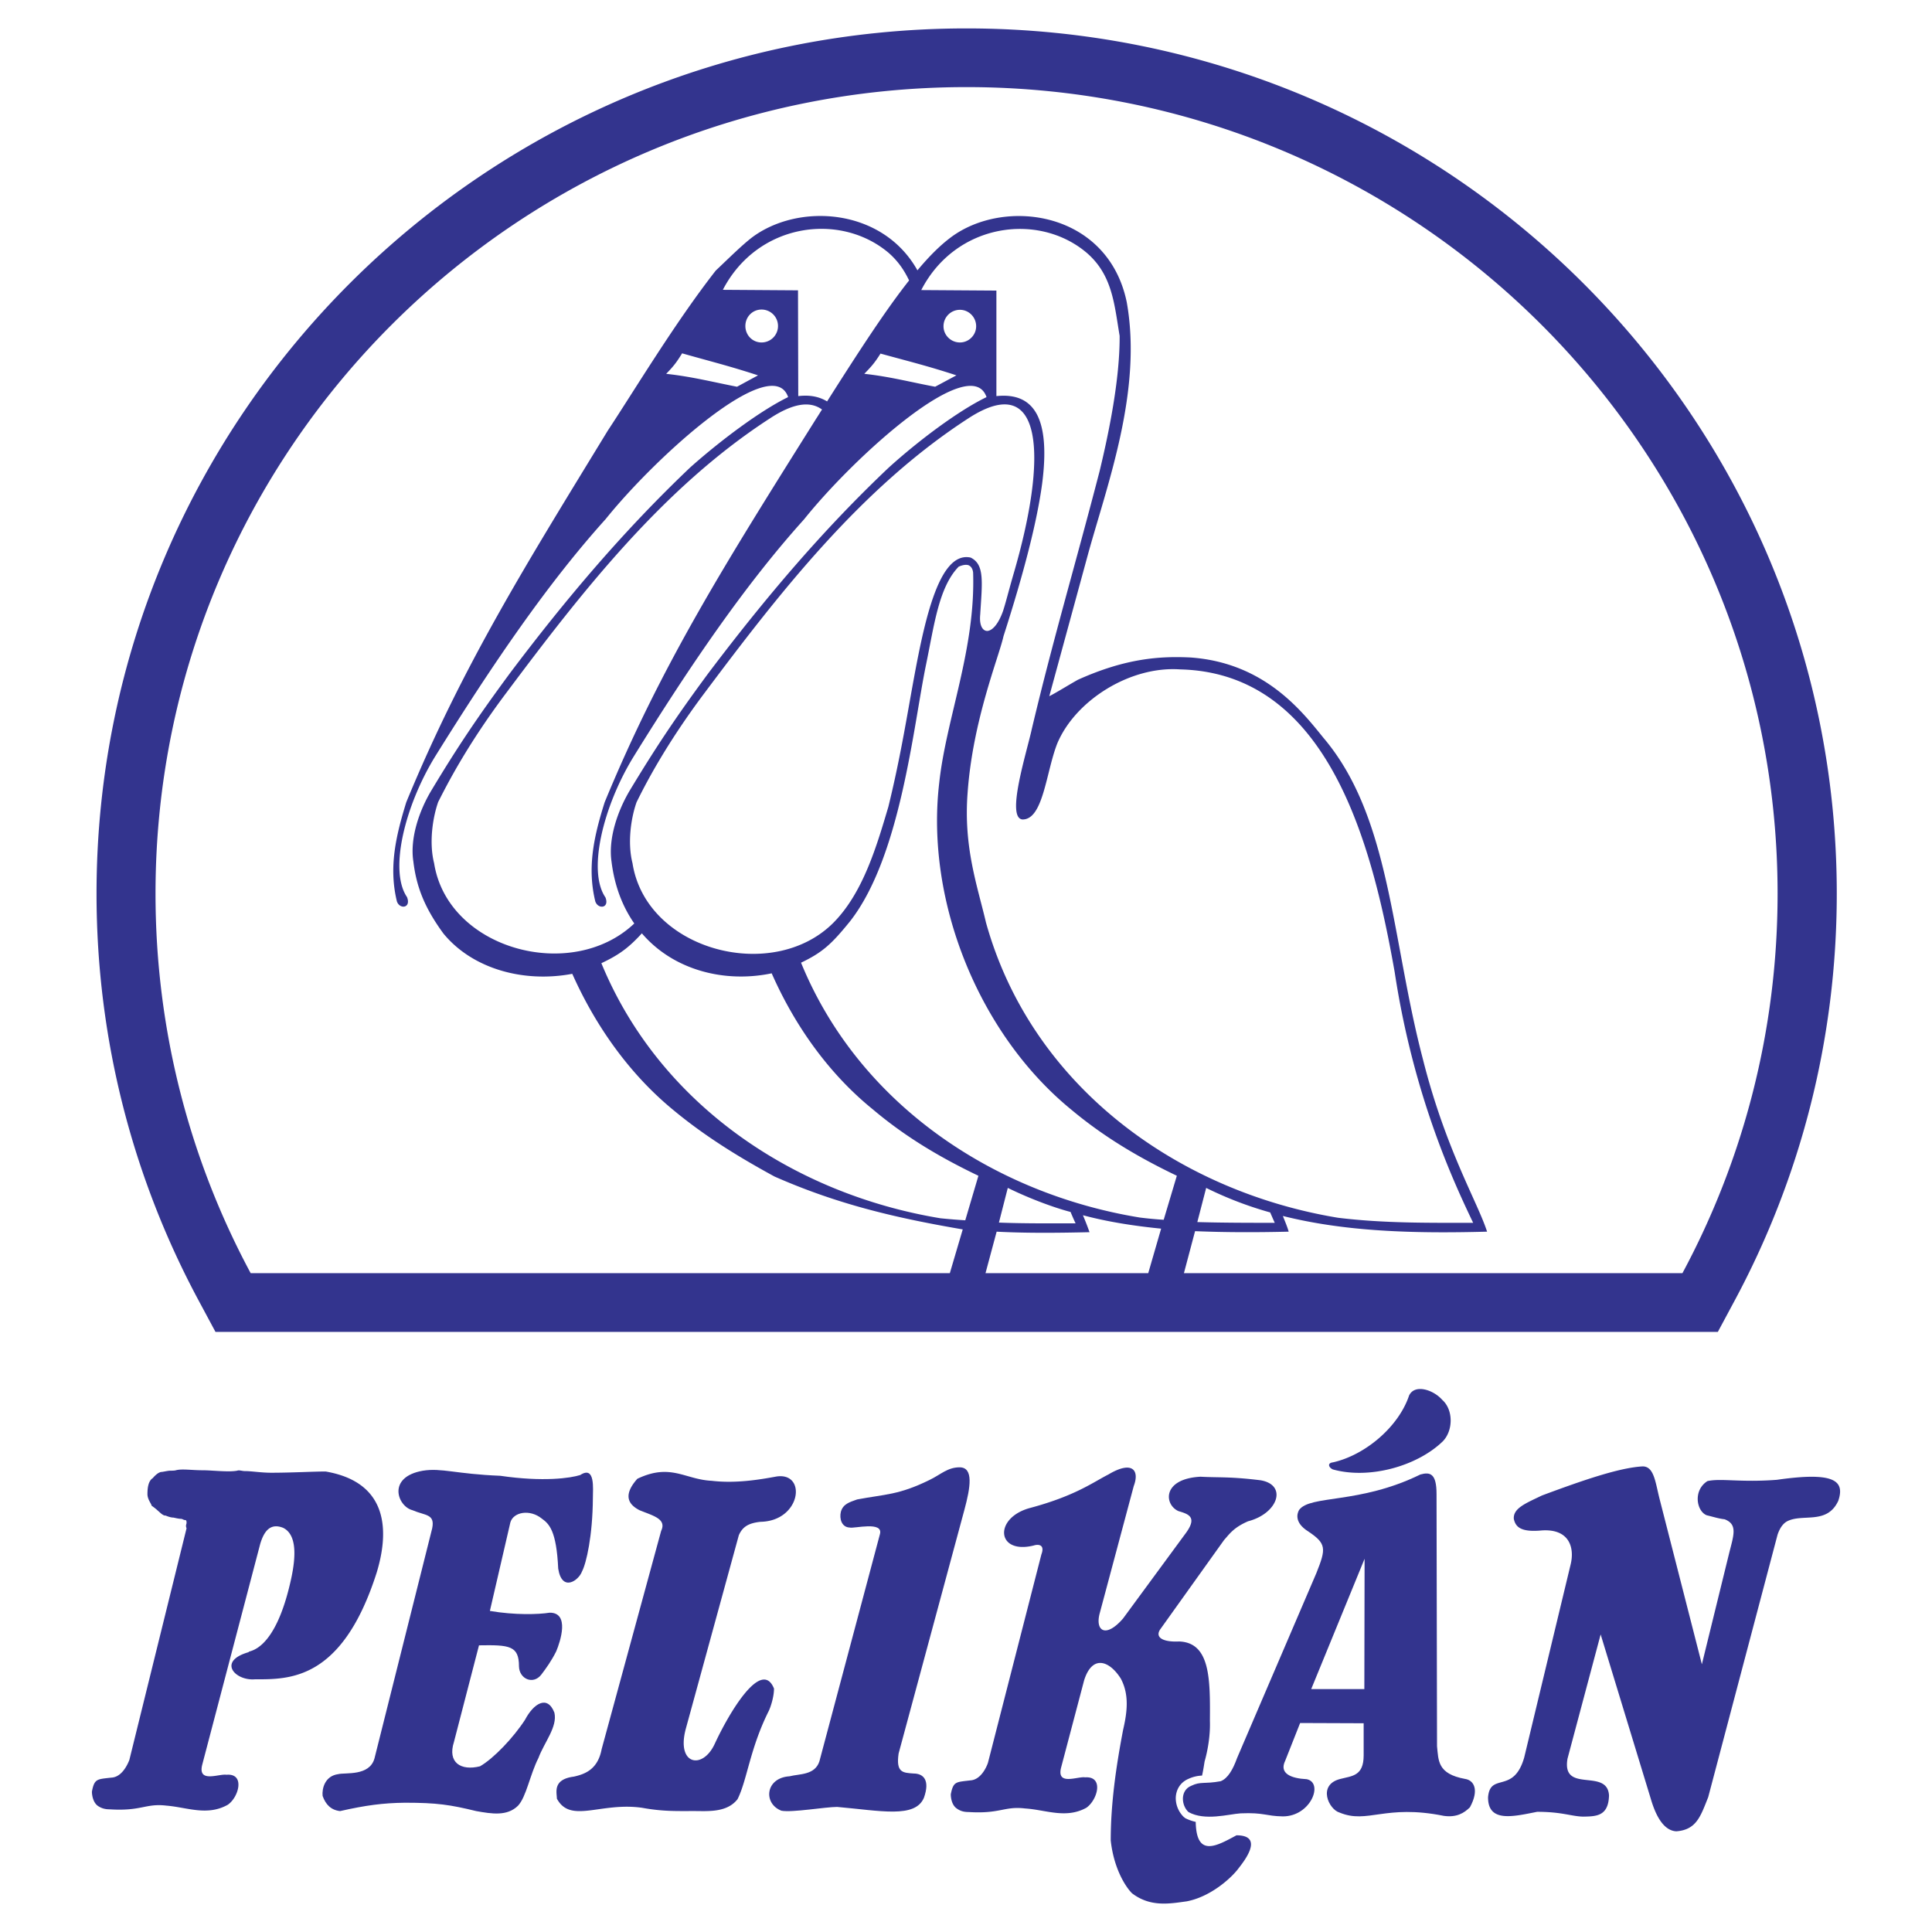 <svg xmlns="http://www.w3.org/2000/svg" width="2500" height="2500" viewBox="0 0 192.756 192.756"><g fill-rule="evenodd" clip-rule="evenodd"><path fill="#fff" d="M0 0h192.756v192.756H0V0z"/><path d="M41.15 150.672c-1.489-.379-2.575-3.308 1.035-3.938 1.868-.303 3.282.328 7.726.505 4.317.632 7.019.228 7.978-.075 1.515-.985 1.263 1.389 1.263 2.297-.025 3.787-.657 6.514-1.085 7.322-.329.909-1.995 2.095-2.374-.278-.177-3.812-.909-4.469-1.641-4.999-1.187-.959-2.828-.656-3.131.379l-2.045 8.837c2.5.429 4.848.354 5.958.177 2.02-.025 1.085 2.853.657 3.862-.48.96-1.01 1.691-1.49 2.323-.808 1.035-2.197.429-2.222-.833 0-2.07-.959-2.146-3.989-2.096l-2.5 9.645c-.656 2.045.682 2.903 2.601 2.424 1.363-.783 3.333-2.854 4.494-4.646.833-1.591 2.222-2.525 2.928-.707.328 1.413-1.01 2.954-1.59 4.519-.858 1.691-1.212 3.889-2.045 4.771-1.086 1.061-2.601.809-4.166.531-2.601-.632-3.913-.834-7.095-.834-2.196.025-3.913.253-6.488.834-.909-.102-1.439-.657-1.742-1.516-.075-.731.228-1.994 1.565-2.171.707-.177 3.105.228 3.61-1.565l5.756-22.949c.304-1.466-.68-1.263-1.968-1.819zM92.179 179.368c-.884 2.07-4.317 1.288-8.66.909-1.161 0-4.494.58-5.555.379-1.843-.707-1.615-3.283.808-3.435.985-.252 2.525-.101 2.979-1.489l6.034-22.646c.404-1.363-2.601-.556-3.004-.682-.808-.025-1.06-.884-.883-1.591.227-.757.833-.934 1.616-1.212 2.802-.53 4.14-.429 7.221-1.943 1.111-.531 1.792-1.263 3.004-1.263 1.414 0 1.086 1.994.479 4.241l-6.564 24.313c-.277 1.918.43 1.918 1.49 1.994.984.001 1.666.658 1.035 2.425z" fill="#33348e"/><path d="M24.811 164.836c-.123-.206 2.627.246 4.27-7.473.411-1.97.575-4.228-.821-4.926-1.313-.533-1.93.369-2.299 1.602l-5.789 22.045c-.452 1.848 1.683.861 2.422.985 1.888-.164 1.231 2.258.123 2.997-2.053 1.149-4.064.246-6.117.082-2.094-.246-2.463.574-5.665.369-.411 0-.78-.082-1.149-.328-.493-.329-.616-1.067-.616-1.438.246-1.313.534-1.231 1.929-1.396 1.026-.041 1.601-1.231 1.807-1.766l5.706-23.112c-.123-.287 0-.41 0-.533 0-.247-.041-.288-.164-.288s-.246-.123-.411-.123c-.247 0-.698-.123-.739-.123-.329 0-.78-.205-.78-.205-.246.041-.575-.329-.78-.493-.206-.205-.616-.492-.616-.492 0-.164-.411-.616-.411-1.149 0-.616.082-1.313.534-1.602 0 0 .493-.615.903-.615.082 0 .616-.123.821-.123.165 0 .452 0 .575-.042.616-.164 1.56 0 2.668 0 .985 0 2.586.206 3.449.042.205-.083.492.041.78.041.698 0 1.601.164 2.627.164 2.012 0 4.188-.124 5.419-.124 6.445 1.109 6.281 6.199 5.091 10.1-3.449 10.797-8.745 10.633-12.152 10.633-1.97.164-3.776-1.807-.615-2.709zM55.56 179.45c0-.606-.455-1.919 1.692-2.196 1.136-.253 2.398-.732 2.777-2.752l5.933-21.764c.581-1.212-.833-1.515-2.171-2.07-.758-.403-1.894-1.236-.202-3.13 3.333-1.591 4.746.075 7.423.202 2.348.277 4.695-.102 6.463-.43 3.055-.454 2.449 4.443-1.591 4.52-1.187.126-1.792.479-2.171 1.338l-5.277 19.264c-1.01 3.66 1.667 4.19 2.878 1.54 1.439-3.105 4.671-8.559 5.908-5.504 0 .858-.354 1.894-.53 2.247-1.869 3.736-2.146 6.867-3.105 8.786-1.061 1.363-2.954 1.187-4.342 1.187-1.742 0-3.131.051-5.201-.328-4.142-.582-7.121 1.615-8.484-.91zM132.984 146.607c-.402-.176-.605-.631 0-.707 3.182-.707 6.541-3.509 7.6-6.665.557-1.187 2.424-.58 3.309.43 1.111.984 1.111 3.055.051 4.141-2.551 2.473-7.323 3.812-10.96 2.801zM148.463 179.327c.201-2.55 2.549-.277 3.609-3.989l4.621-19.213c.428-1.691-.102-3.61-2.854-3.434-2.121.202-2.625-.354-2.803-1.137-.1-1.085 1.238-1.59 2.803-2.348 4.064-1.515 7.727-2.777 10.049-2.903 1.137 0 1.262 1.565 1.691 3.257l4.217 16.486 2.727-11.108c.453-1.793.857-2.853-.455-3.358-.631-.075-1.061-.227-1.793-.403-1.01-.404-1.389-2.475.076-3.408 1.363-.304 3.258.151 6.918-.127 5.631-.808 6.842.025 6.135 2.096-1.137 2.449-3.609 1.212-5.15 2.07-.303.177-.656.556-.908 1.313l-6.918 26.181c-.758 1.894-1.162 3.257-3.182 3.408-1.49-.075-2.221-2.121-2.574-3.333l-4.975-16.31-3.307 12.396c-.607 3.535 3.963.884 4.141 3.661-.051 2.096-1.289 2.096-2.576 2.121-1.186-.025-2.096-.48-4.596-.48-2.421.481-4.896 1.087-4.896-1.438zM119.93 177.151c.102-.454.178-.935.254-1.414.277-.959.58-2.499.529-4.04.025-4.064.076-7.826-3.08-7.927-1.514.075-2.424-.354-1.893-1.187l6.387-8.938c.531-.581.934-1.237 2.398-1.868 3.004-.783 3.939-3.636 1.236-4.091-3.08-.379-4.141-.252-5.982-.354-3.863.202-3.637 2.803-2.197 3.434 1.035.304 1.945.606.631 2.323l-6.16 8.382c-1.742 2.02-2.826 1.237-2.322-.556l3.383-12.648c.605-1.591-.15-2.575-2.523-1.161-1.541.782-3.283 2.12-7.777 3.332-3.686.96-3.434 4.671.303 3.762.557-.176 1.137-.05.783.884l-5.328 20.778c-.176.531-.756 1.717-1.766 1.768-1.414.177-1.691.076-1.944 1.389 0 .354.101 1.111.631 1.439.354.252.732.328 1.136.328 3.181.202 3.56-.606 5.656-.354 2.045.126 4.064 1.061 6.109-.076 1.111-.782 1.768-3.156-.127-3.029-.732-.127-2.877.884-2.398-.984l2.299-8.711c.832-2.601 2.549-1.919 3.66-.151.857 1.616.631 3.358.227 5.1-.707 3.687-1.236 7.373-1.236 11.033.303 2.828 1.49 4.646 2.121 5.276 1.842 1.414 3.787 1.035 5.453.809 2.398-.455 4.443-2.323 5.15-3.257.354-.479 2.777-3.333-.178-3.333-1.969 1.061-3.963 2.222-4.064-1.236v-.102a4.464 4.464 0 0 1-1.061-.379l-.051-.051-.074-.05a2.638 2.638 0 0 1-.809-1.868c0-.758.379-1.565 1.262-1.944a3.529 3.529 0 0 1 1.362-.328z" fill="#33348e"/><path d="M146.656 180.312c-.58.58-1.338 1.035-2.6.858-5.883-1.187-7.602.833-10.402-.328-1.086-.303-2.248-2.777.074-3.358 1.162-.303 2.324-.277 2.324-2.348v-3.207l-6.338-.024-1.488 3.762c-.633 1.287.605 1.767 2.145 1.843 1.717.354.404 3.711-2.373 3.711-1.717-.025-1.867-.403-4.217-.303-1.211.076-3.559.783-5.201-.126-.73-.656-.857-2.171.279-2.626.934-.454 1.262-.151 2.928-.454.707-.278 1.213-1.136 1.641-2.323l7.902-18.43c.986-2.475 1.037-2.954-.883-4.217-1.236-.808-1.086-1.666-.834-2.096 1.111-1.515 6.01-.555 12.094-3.534.984-.277 1.617-.102 1.617 1.944l.049 25.171c.152 1.414.025 2.752 2.803 3.257.859.127 1.439 1.061.48 2.828z" fill="#33348e"/><path fill="#fff" d="M136.146 155.517l-.025 13.002h-5.301l5.326-13.002z"/><path d="M94.765 127.025l1.288-4.367c-7.094-1.212-12.7-2.601-18.784-5.277-3.61-1.969-6.968-4.039-10.099-6.64-4.242-3.484-7.675-8.205-10.074-13.583-4.797.909-9.922-.454-12.851-4.014-1.868-2.55-2.701-4.646-3.004-7.196-.354-2.272.555-5.024 1.818-7.119 2.55-4.242 4.544-7.221 7.801-11.639 5.681-7.549 11.462-14.34 18.001-20.551 3.03-2.701 7.019-5.681 9.771-7.019-1.565-4.57-13.154 5.882-18.203 12.169-5.807 6.438-11.311 14.517-17.042 23.732-2.979 4.873-4.595 11.336-2.777 13.987.429 1.111-.732 1.237-1.01.429-.833-3.408-.101-6.539.934-9.897 5.681-13.785 12.169-24.06 20.097-37.062 2.701-4.09 6.716-10.781 10.78-15.981 1.414-1.338 2.524-2.449 3.585-3.282 4.646-3.509 13.053-2.979 16.537 3.257 1.136-1.363 2.222-2.449 3.257-3.232 5.352-4.09 15.729-2.701 17.622 6.388 1.592 8.837-1.943 18.203-3.861 25.171l-3.863 14.164c.783-.404 1.867-1.085 2.854-1.641 4.771-2.146 8.18-2.374 11.26-2.222 7.371.53 11.107 5.378 13.229 8.003 6.717 7.902 6.768 19.996 9.924 32.039 2.271 9.038 5.479 14.315 6.412 17.243-7.574.202-14.215-.024-20.375-1.565.252.632.455 1.111.58 1.565-3.23.076-6.285.076-9.34-.05l-1.111 4.19h49.736c6.061-11.285 9.494-24.187 9.494-37.871 0-44.435-36.23-80.462-80.918-80.462-44.688 0-80.917 36.027-80.917 80.462 0 13.684 3.434 26.585 9.493 37.871h69.756zm-12.75-86.168c-.202.303-.378.605-.581.908-8.938 14.24-15.426 24.49-21.106 38.275-1.061 3.358-1.768 6.489-.934 9.897.278.808 1.439.682 1.01-.404-1.817-2.651-.202-9.114 2.777-13.987 5.706-9.215 11.235-17.294 17.042-23.732 5.05-6.312 16.638-16.764 18.203-12.194-2.777 1.338-6.766 4.317-9.77 7.044-6.54 6.186-12.321 13.002-18.002 20.526-3.282 4.443-5.251 7.422-7.801 11.639-1.263 2.12-2.171 4.847-1.843 7.119.303 2.475 1.111 4.52 2.272 6.186-6.236 5.933-18.607 2.6-19.97-6.009-.53-2.095-.126-4.595.404-6.109.833-1.641 2.853-5.655 6.867-10.982 7.423-9.922 15.552-20.375 26.232-27.292 2.348-1.541 4.014-1.743 5.2-.885zm19.997 40.901c2.07.025 2.348-4.696 3.459-7.549 1.791-4.318 7.27-7.776 12.27-7.423 14.896.354 19.213 17.774 21.41 30.221 1.918 12.648 6.109 21.384 7.826 24.994-4.494 0-8.912.051-13.482-.505-15.906-2.625-30.549-13.053-35.119-29.438-.857-3.661-2.247-7.499-1.842-12.901.504-7.271 3.129-13.608 3.584-15.679 2.045-6.362 3.357-11.462 3.863-15.274.404-3.156.227-5.428-.531-6.867-.756-1.414-2.07-2.02-4.039-1.818V28.991l-7.498-.051c3.434-6.665 11.664-7.801 16.486-3.736 2.6 2.222 2.777 5.176 3.307 8.306.025 4.368-1.084 9.695-1.994 13.482-2.523 9.72-4.619 16.688-6.766 25.727-.53 2.424-2.602 8.887-.934 9.039zm-38.503-1.717c.808-1.641 2.853-5.68 6.842-10.982 7.448-9.947 15.578-20.399 26.257-27.317 7.523-4.898 7.978 3.762 4.468 15.679-.555 1.944-.707 2.625-1.01 3.56-.479 1.338-1.086 1.944-1.564 1.969-.48 0-.809-.581-.707-1.616.201-3.282.455-5.024-.959-5.706-3.308-.707-4.747 7.019-5.908 13.431-.681 3.837-1.287 7.322-2.297 11.437-1.162 3.914-2.525 8.584-5.479 11.563-6.059 6.084-18.683 2.777-20.046-5.934-.531-2.095-.127-4.595.403-6.084zm32.796 41.708a61.932 61.932 0 0 1-2.474-.202c-14.542-2.398-28-11.285-33.832-25.449 1.768-.833 2.727-1.54 4.04-2.979 3.156 3.686 8.256 4.973 12.952 3.989 2.373 5.378 5.807 10.1 10.074 13.559 3.105 2.625 6.488 4.695 10.552 6.64l-1.312 4.442zM79.92 96.047c2.171-1.035 3.08-1.893 4.898-4.14 5.049-6.463 6.287-19.365 7.574-25.601.808-3.888 1.262-7.726 3.257-9.771.354-.151.682-.227.959-.151.253.101.429.328.48.732.252 7.675-2.701 14.593-3.383 21.006-1.389 11.841 3.989 25.07 13.153 32.568 3.107 2.601 6.49 4.671 10.555 6.615l-1.312 4.393a37.89 37.89 0 0 1-2.398-.227c-14.519-2.373-28.001-11.285-33.783-25.424zm10.781-68.066c-2.298 2.904-4.898 6.893-8.181 12.068-.833-.505-1.767-.657-2.878-.53l-.025-10.553-7.498-.051c3.458-6.665 11.664-7.776 16.512-3.711.933.808 1.564 1.716 2.07 2.777zm23.858 99.044l1.287-4.443c-2.803-.277-5.453-.707-7.801-1.338.328.782.506 1.263.656 1.691-3.23.076-6.285.102-9.266-.051l-1.111 4.141h16.235zM87.847 35.277c2.752.757 4.722 1.237 7.574 2.171L93.3 38.584c-2.323-.429-4.494-1.01-7.069-1.288.632-.655.985-1.009 1.616-2.019zm-19.793-.025c2.752.783 4.721 1.263 7.574 2.197l-2.095 1.136c-2.348-.455-4.494-1.01-7.069-1.288.63-.656.958-1.01 1.59-2.045zm51.403 86.674l.883-3.408a36.474 36.474 0 0 0 6.389 2.448c.15.354.328.758.453 1.035-2.524 0-5.049 0-7.725-.075zm-12.648-1.01c.201.479.379.884.504 1.136-2.549 0-5.049.025-7.65-.075l.885-3.459c2.372 1.161 4.796 2.019 6.261 2.398zm-9.418-88.365c0 .884-.732 1.616-1.616 1.616-.909 0-1.641-.732-1.641-1.616 0-.909.732-1.641 1.641-1.641.884 0 1.616.732 1.616 1.641zm-19.769-.026c0 .909-.732 1.642-1.641 1.642-.908 0-1.615-.732-1.615-1.642 0-.909.707-1.641 1.615-1.641a1.639 1.639 0 0 1 1.641 1.641zM21.498 132.883l-1.667-3.105c-6.514-12.118-10.2-25.954-10.2-40.623 0-47.667 38.855-86.32 86.8-86.32 47.943 0 86.824 38.653 86.824 86.32 0 14.668-3.686 28.504-10.199 40.623l-1.666 3.105H21.498z" fill="#33348e"/></g></svg>